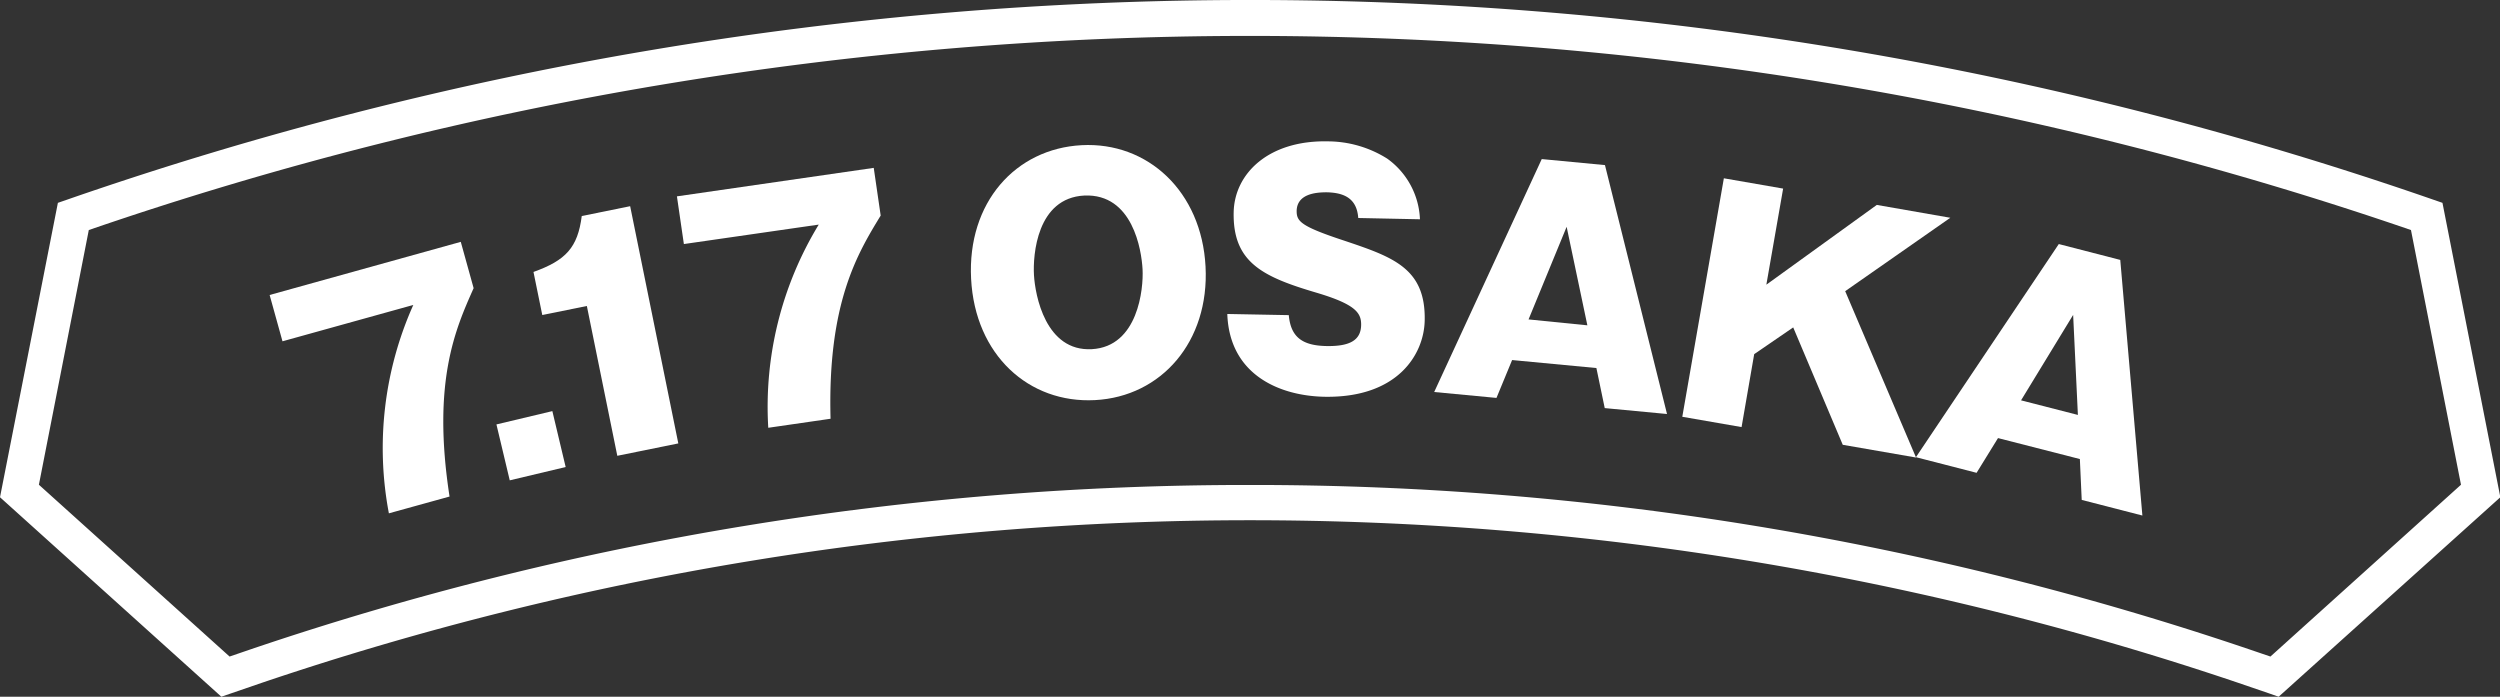 <svg xmlns="http://www.w3.org/2000/svg" viewBox="0 0 215.94 60.18"><rect x="0" y="0" width="215.94" height="60.18" fill="#333333" stroke="none"/><defs><style>.a{fill:#fff;}</style></defs><title>title_0717osaka</title><path class="a" d="M488.8,237.29l-19.12-17.23,5-25.43,0.84-.29a311.36,311.36,0,0,1,204.29,0l0.84,0.29,5,25.43L666.5,237.29l-0.86-.3-2.69-.92a266.42,266.42,0,0,0-170.6,0l-2.68.92ZM577.65,219a267.88,267.88,0,0,1,86.29,14.19l1.85,0.63,16.46-14.84-4.32-22a308.3,308.3,0,0,0-200.58,0l-4.31,22,16.47,14.84,1.84-.63A267.91,267.91,0,0,1,577.65,219Z" transform="translate(-469.68 -177.11)"/><path class="a" d="M494.08,206.59l-1.11-4L509.48,198l1.11,4c-1.56,3.51-3.61,8.07-2.08,18l-5.24,1.45a30.25,30.25,0,0,1,2.11-18Z" transform="translate(-469.68 -177.11)"/><path class="a" d="M517.39,212.62l1.15,4.83-4.83,1.15-1.15-4.83Z" transform="translate(-469.68 -177.11)"/><path class="a" d="M523,216.48l-2.63-12.94-3.85.78-0.76-3.72c2.79-1,3.82-2.1,4.17-4.83l4.18-.85,4.16,20.49Z" transform="translate(-469.68 -177.11)"/><path class="a" d="M528.75,198.19l-0.6-4.12,17-2.46,0.6,4.12c-2,3.28-4.6,7.55-4.33,17.55l-5.38.78a30.25,30.25,0,0,1,4.36-17.55Z" transform="translate(-469.68 -177.11)"/><path class="a" d="M564.26,211.67c-5.71.3-10.36-3.89-10.7-10.48s3.84-11.24,9.55-11.54,10.36,4,10.7,10.48S570,211.37,564.26,211.67ZM563.34,194c-4.1.21-4.45,5.13-4.35,6.87s1,6.62,5,6.4,4.47-5.23,4.38-6.9S567.52,193.82,563.34,194Z" transform="translate(-469.68 -177.11)"/><path class="a" d="M581,204.33c0.17,1.9,1.17,2.63,3.25,2.67s3-.54,3-1.86c0-1-.48-1.75-3.9-2.76-4.63-1.37-7.2-2.62-7.11-6.94,0.07-3.33,3-6.23,8.14-6.12a9.69,9.69,0,0,1,5.12,1.49,6.77,6.77,0,0,1,2.83,5.24l-5.33-.11c-0.12-1.72-1.25-2.19-2.74-2.22-0.91,0-2.55.13-2.58,1.61,0,0.88.31,1.31,4,2.53,4.29,1.44,7.16,2.39,7.06,6.94-0.06,2.91-2.33,6.71-8.7,6.58-3.69-.08-8.16-1.79-8.35-7.15Z" transform="translate(-469.68 -177.11)"/><path class="a" d="M600.29,208.21l-1.35,3.27-5.38-.51,9.29-20.12,5.46,0.52,5.36,21.5-5.38-.51-0.72-3.46Zm6.5-3L605,196.7l-3.29,8Z" transform="translate(-469.68 -177.11)"/><path class="a" d="M621.2,207.7L620.11,214l-5.12-.89,3.59-20.6,5.12,0.89-1.45,8.3,9.54-6.89,6.35,1.11-9.08,6.34,6.12,14.37-6.33-1.1-4.28-10.14Z" transform="translate(-469.68 -177.11)"/><path class="a" d="M642.26,214.95l-1.85,3-5.24-1.35,12.34-18.41,5.31,1.37,1.91,22.08-5.24-1.35-0.16-3.53Zm6.9-2-0.41-8.64-4.5,7.38Z" transform="translate(-469.68 -177.11)"/></svg>